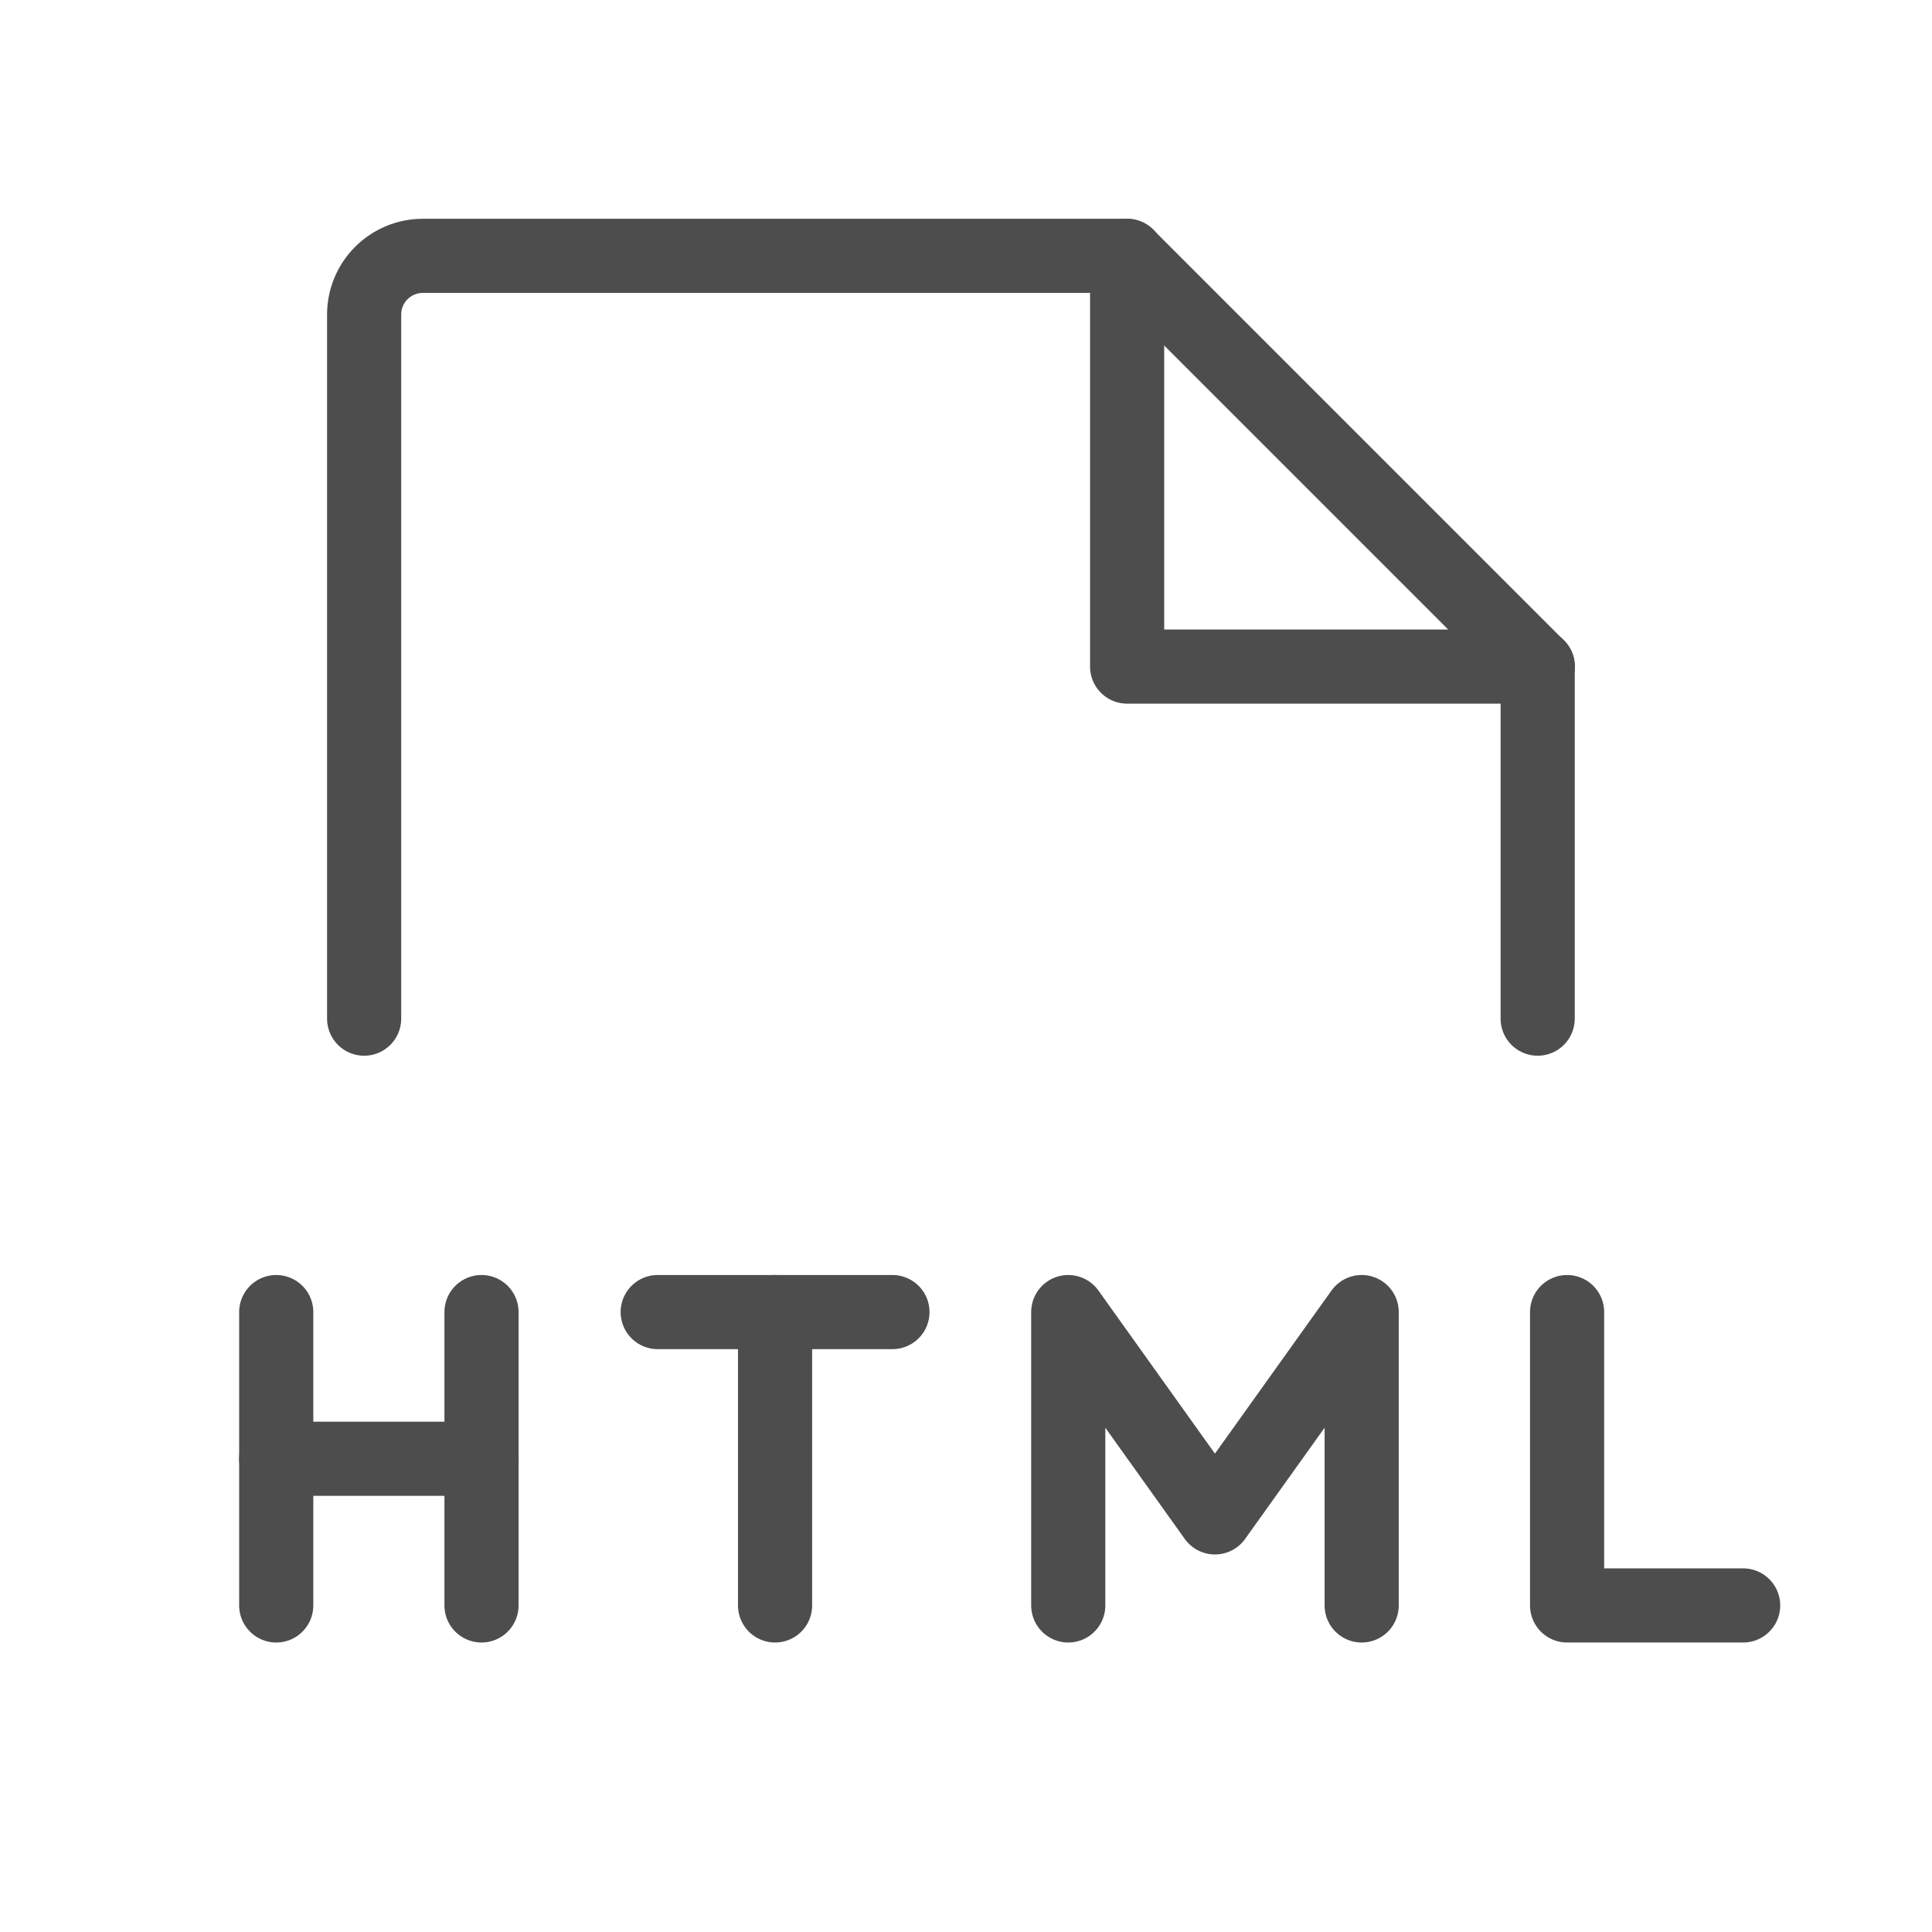 <svg xmlns="http://www.w3.org/2000/svg" width="40" height="40" viewBox="0 0 40 40" fill="none"><path d="M18.477 27.165H13.617" stroke="#4D4D4D" stroke-width="1.535" stroke-linecap="round" stroke-linejoin="round"></path><path d="M16.047 33.239V27.165" stroke="#4D4D4D" stroke-width="1.535" stroke-linecap="round" stroke-linejoin="round"></path><path d="M5.719 27.165V33.239" stroke="#4D4D4D" stroke-width="1.535" stroke-linecap="round" stroke-linejoin="round"></path><path d="M9.969 27.165V33.239" stroke="#4D4D4D" stroke-width="1.535" stroke-linecap="round" stroke-linejoin="round"></path><path d="M5.719 30.202H9.971" stroke="#4D4D4D" stroke-width="1.535" stroke-linecap="round" stroke-linejoin="round"></path><path d="M32.445 27.165V33.239H36.09" stroke="#4D4D4D" stroke-width="1.535" stroke-linecap="round" stroke-linejoin="round"></path><path d="M22.117 33.239V27.165L25.154 31.416L28.192 27.165V33.239" stroke="#4D4D4D" stroke-width="1.535" stroke-linecap="round" stroke-linejoin="round"></path><path d="M7.539 21.09V6.512C7.539 6.19 7.667 5.881 7.895 5.653C8.123 5.425 8.432 5.297 8.754 5.297H23.332L31.836 13.801V21.09" stroke="#4D4D4D" stroke-width="1.535" stroke-linecap="round" stroke-linejoin="round"></path><path d="M23.336 5.297V13.801H31.84" stroke="#4D4D4D" stroke-width="1.535" stroke-linecap="round" stroke-linejoin="round"></path></svg>